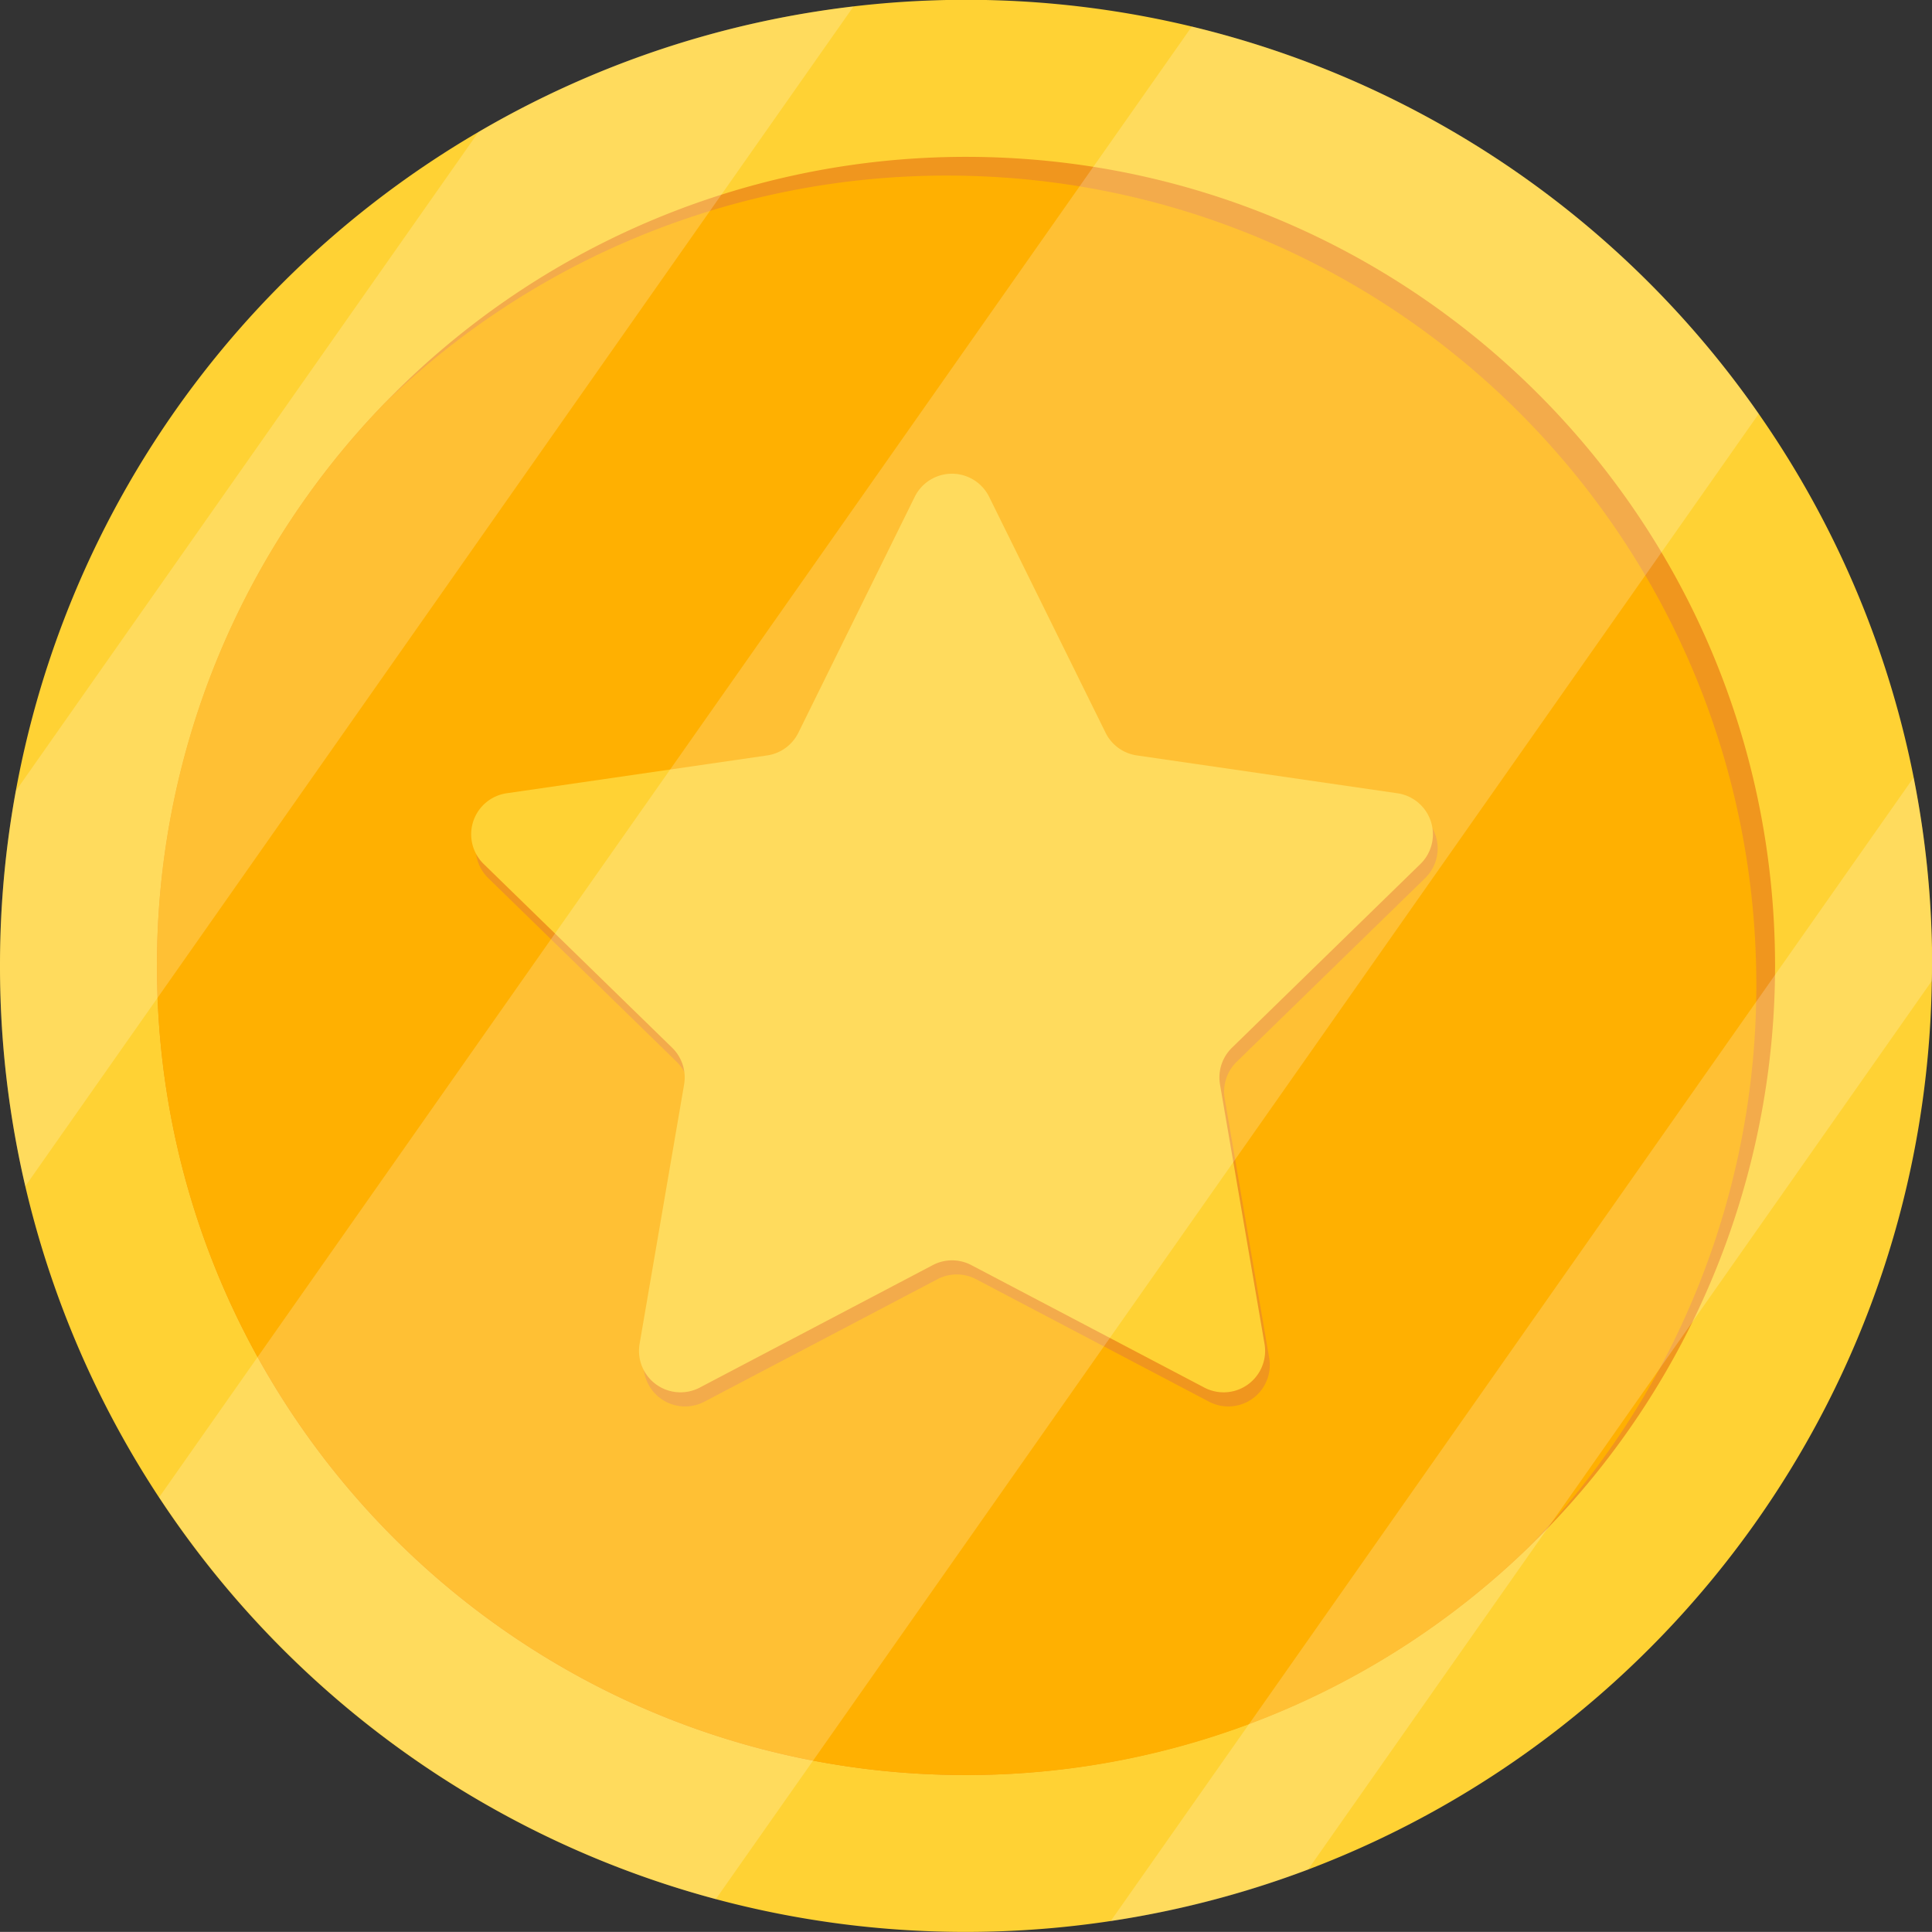<svg id="Ńëîé_1" data-name="Ńëîé 1" xmlns="http://www.w3.org/2000/svg" viewBox="0 0 633.85 633.82"><rect x="0" y="0" width="633.85" height="633.82" fill="#333333" stroke="none"/><defs><style>.cls-1{fill:#ffd234;}.cls-2{fill:#f0961e;}.cls-3{fill:#ffb001;}.cls-4{opacity:0.2;}.cls-5{fill:#fff;}</style></defs><path class="cls-1" d="M633.85,316.91c0,1.66,0,3.29-.06,4.91-2,133.4-86.46,246.77-204.65,291.54a318.22,318.22,0,0,1-112.23,20.46A316.68,316.68,0,0,1,0,316.91,316.33,316.33,0,0,1,157,43.29a316.81,316.81,0,0,1,420,92.48,316,316,0,0,1,56.9,181.14Z"/><path class="cls-2" d="M582.36,316.91A265.52,265.52,0,0,1,316.91,582.36c-146.58,0-265.42-118.87-265.42-265.45A265.4,265.4,0,0,1,316.91,51.46C463.52,51.46,582.36,170.3,582.36,316.91Z"/><path class="cls-3" d="M576.21,323.05a264.39,264.39,0,0,1-74.72,184.59,264.35,264.35,0,0,1-184.58,74.72c-146.58,0-265.42-118.87-265.42-265.45a264.63,264.63,0,0,1,74.69-184.62A264.57,264.57,0,0,1,310.76,57.61C457.37,57.61,576.21,176.44,576.21,323.05Z"/><path class="cls-2" d="M326.06,167.59,364.27,245a13.62,13.62,0,0,0,10.25,7.44L460,264.88a13.61,13.61,0,0,1,7.55,23.22l-61.83,60.26a13.64,13.64,0,0,0-3.92,12.05l14.6,85.1a13.61,13.61,0,0,1-19.75,14.35l-76.42-40.18a13.64,13.64,0,0,0-12.67,0L231.1,459.86a13.62,13.62,0,0,1-19.76-14.35l14.6-85.1A13.61,13.61,0,0,0,222,348.36L160.2,288.1a13.61,13.61,0,0,1,7.54-23.22l85.44-12.42A13.6,13.6,0,0,0,263.43,245l38.21-77.43A13.62,13.62,0,0,1,326.06,167.59Z"/><path class="cls-1" d="M324.52,163l38.21,77.42A13.61,13.61,0,0,0,373,247.84l85.44,12.41A13.61,13.61,0,0,1,466,283.47l-61.82,60.27a13.63,13.63,0,0,0-3.92,12.05l14.6,85.09a13.61,13.61,0,0,1-19.75,14.35l-76.43-40.17a13.56,13.56,0,0,0-12.66,0l-76.43,40.17a13.61,13.61,0,0,1-19.75-14.35l14.6-85.09a13.63,13.63,0,0,0-3.92-12.05l-61.82-60.27a13.61,13.61,0,0,1,7.54-23.22l85.44-12.41a13.61,13.61,0,0,0,10.25-7.45L300.1,163A13.62,13.62,0,0,1,324.52,163Z"/><g class="cls-4"><path class="cls-5" d="M577,135.77,234.85,623.06A317,317,0,0,1,52.23,491.2L391,8.72A316.79,316.79,0,0,1,577,135.77Z"/><path class="cls-5" d="M633.85,316.91c0,1.66,0,3.29-.06,4.91L429.14,613.36a311.54,311.54,0,0,1-64.73,16.89L627.8,255.12A315.5,315.5,0,0,1,633.85,316.91Z"/><path class="cls-5" d="M280,2.15,8.3,389.17A319.37,319.37,0,0,1,5.19,259.49L157,43.29A314.15,314.15,0,0,1,280,2.15Z"/></g></svg>